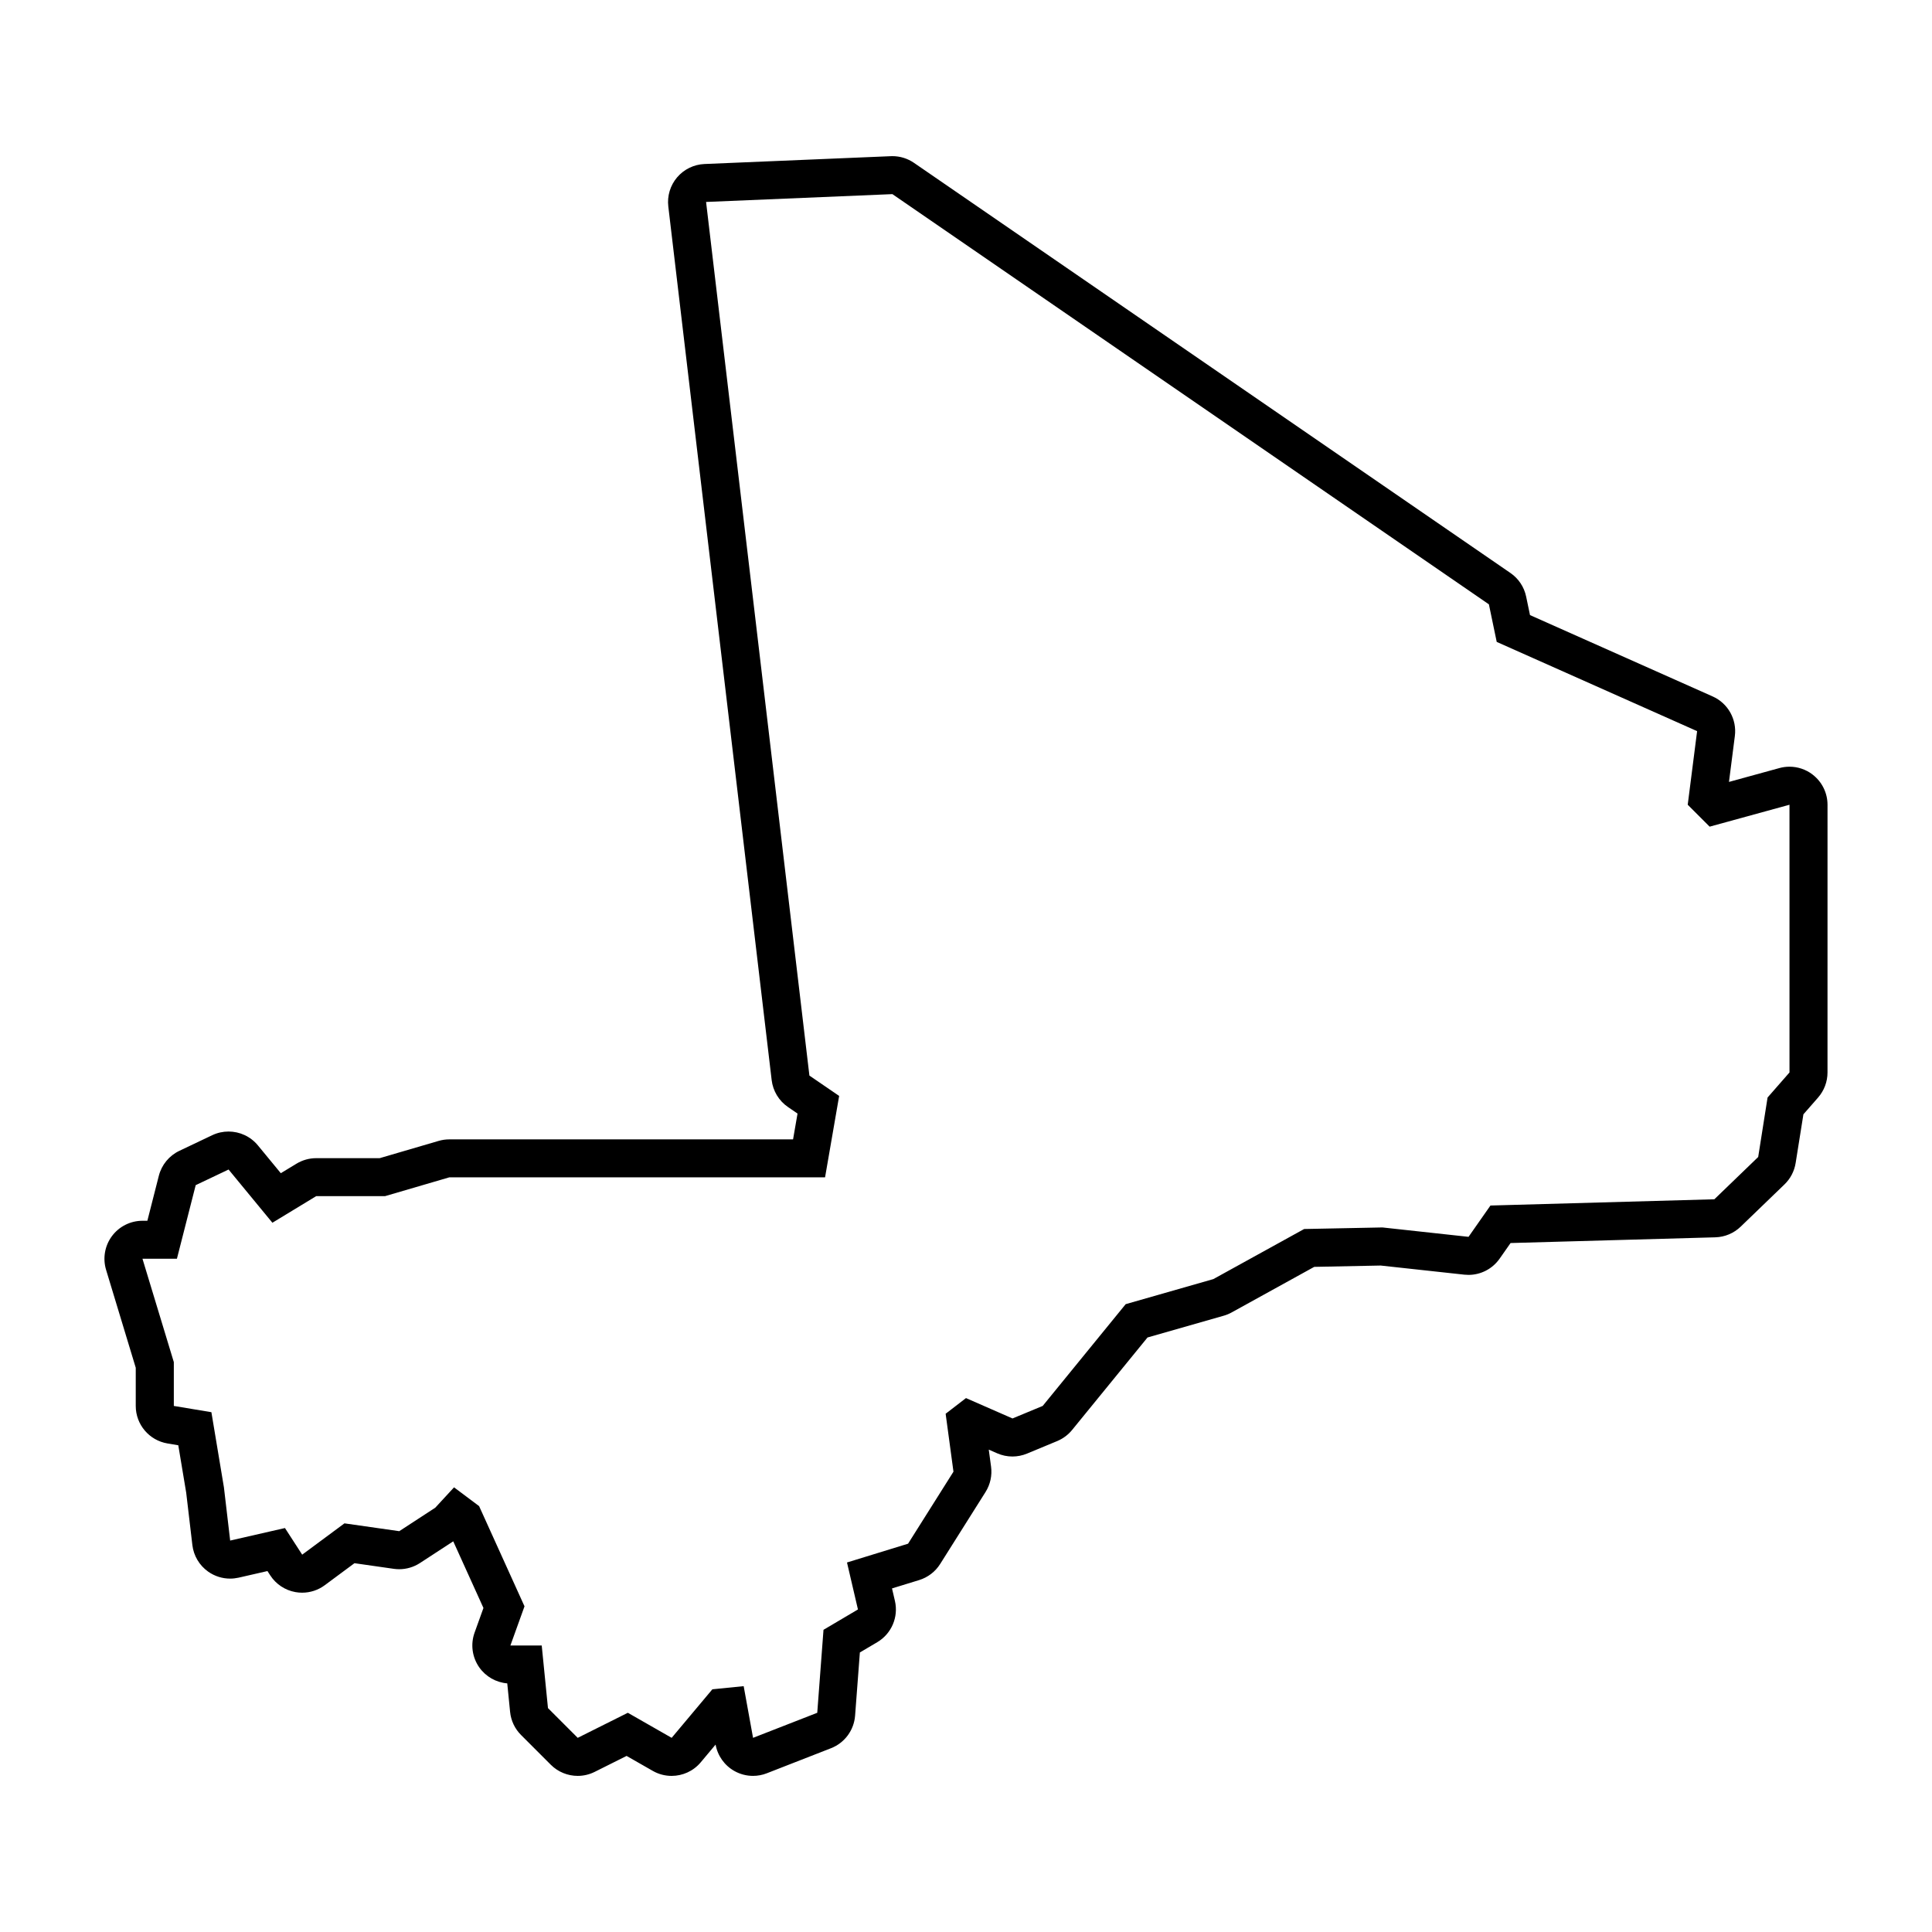 <?xml version="1.0" encoding="UTF-8"?>
<!-- Uploaded to: ICON Repo, www.iconrepo.com, Generator: ICON Repo Mixer Tools -->
<svg fill="#000000" width="800px" height="800px" version="1.1" viewBox="144 144 512 512" xmlns="http://www.w3.org/2000/svg">
 <path d="m624.34 349.25c-1.773-1.355-3.926-2.066-6.109-2.066-0.891 0-1.789 0.117-2.664 0.359l-13.371 3.672 1.559-12.176c0.562-4.414-1.832-8.672-5.894-10.48l-48.395-21.555-1.023-4.906c-0.527-2.539-2.016-4.777-4.156-6.246l-158.08-108.7c-1.684-1.156-3.68-1.773-5.715-1.773-0.141 0-0.281 0.004-0.422 0.012l-49.375 2.074c-2.801 0.117-5.43 1.402-7.25 3.531-1.82 2.137-2.664 4.934-2.336 7.719l27.391 231.52c0.344 2.887 1.914 5.492 4.316 7.133l2.539 1.738-1.184 6.836-91.098 0.004c-0.957 0-1.91 0.137-2.832 0.406l-15.625 4.574h-16.812c-1.844 0-3.652 0.504-5.231 1.461l-4.156 2.523-6.07-7.371c-1.965-2.383-4.84-3.672-7.785-3.672-1.461 0-2.941 0.316-4.328 0.977l-8.711 4.144c-2.699 1.285-4.691 3.707-5.43 6.606l-3.039 11.922h-1.301c-3.188 0-6.191 1.512-8.09 4.07-1.898 2.559-2.473 5.875-1.551 8.926l7.863 25.957v10.121c0 4.926 3.562 9.129 8.418 9.941l2.856 0.48 2.098 12.574 1.633 13.863c0.332 2.84 1.859 5.406 4.195 7.055 1.715 1.211 3.75 1.844 5.809 1.844 0.75 0 1.5-0.086 2.246-0.25l7.648-1.75 0.734 1.133c1.512 2.336 3.926 3.945 6.66 4.438 0.598 0.109 1.199 0.16 1.797 0.16 2.144 0 4.254-0.684 5.996-1.98l7.875-5.836 10.422 1.492c0.473 0.066 0.953 0.102 1.426 0.102 1.945 0 3.859-0.562 5.508-1.637l8.82-5.754 8.004 17.664-2.348 6.523c-1.113 3.09-0.648 6.523 1.234 9.211 1.727 2.457 4.453 4.004 7.422 4.246l0.754 7.559c0.23 2.312 1.254 4.481 2.902 6.121l7.883 7.883c1.934 1.934 4.516 2.953 7.129 2.953 1.531 0 3.074-0.348 4.504-1.062l8.453-4.227 6.938 3.965c1.566 0.898 3.289 1.328 4.992 1.328 2.902 0 5.754-1.25 7.723-3.602l3.934-4.695 0.004 0.02c0.539 2.961 2.371 5.527 4.996 6.992 1.523 0.852 3.215 1.281 4.914 1.281 1.238 0 2.481-0.227 3.664-0.691l17.008-6.641c3.613-1.41 6.09-4.766 6.383-8.629l1.266-16.746 4.602-2.719c3.789-2.238 5.688-6.68 4.684-10.965l-0.766-3.289 7.195-2.211c2.301-0.711 4.277-2.215 5.562-4.258l12.031-19.086c1.258-2 1.777-4.379 1.461-6.723l-0.609-4.504 2.231 0.977c1.285 0.562 2.66 0.848 4.039 0.848 1.309 0 2.625-0.258 3.859-0.77l8-3.32c1.535-0.641 2.898-1.648 3.949-2.938l19.992-24.516 20.191-5.769c0.73-0.207 1.438-0.5 2.102-0.867l21.887-12.078 17.609-0.352 22.172 2.418c0.367 0.039 0.73 0.059 1.094 0.059 3.266 0 6.352-1.586 8.254-4.297l2.902-4.144 54.266-1.516c2.508-0.07 4.906-1.078 6.711-2.82l11.617-11.203c1.578-1.523 2.613-3.516 2.957-5.684l2.055-12.887 3.894-4.449c1.605-1.84 2.492-4.195 2.492-6.637l0.004-70.945c0-3.144-1.469-6.113-3.973-8.016zm-6.106 78.961-5.809 6.641-2.488 15.766-11.617 11.203-59.336 1.656-5.809 8.297-22.816-2.488-20.746 0.414-24.062 13.273-23.234 6.644-21.992 26.969-8 3.32-12.328-5.398-5.394 4.152 2.074 15.352-12.031 19.086-16.184 4.977 2.902 12.449-9.129 5.394-1.656 21.992-17.012 6.637-2.488-13.695-8.297 0.832-10.785 12.863-11.617-6.641-13.281 6.641-7.883-7.883-1.656-16.594h-8.297l3.734-10.375-12.031-26.555-6.641-4.977-4.977 5.394-9.543 6.223-14.52-2.074-11.203 8.297-4.566-7.055-14.52 3.32-1.656-14.105-3.32-19.914-9.957-1.656v-11.617l-8.309-27.391h9.129l4.977-19.504 8.711-4.144 11.617 14.105 11.617-7.055h18.258l17.008-4.977h99.578l3.734-21.574-7.883-5.394-27.383-231.52 49.375-2.074 158.08 108.71 2.074 9.957 53.105 23.648-2.488 19.504 5.809 5.809 21.16-5.809z"/>
</svg>